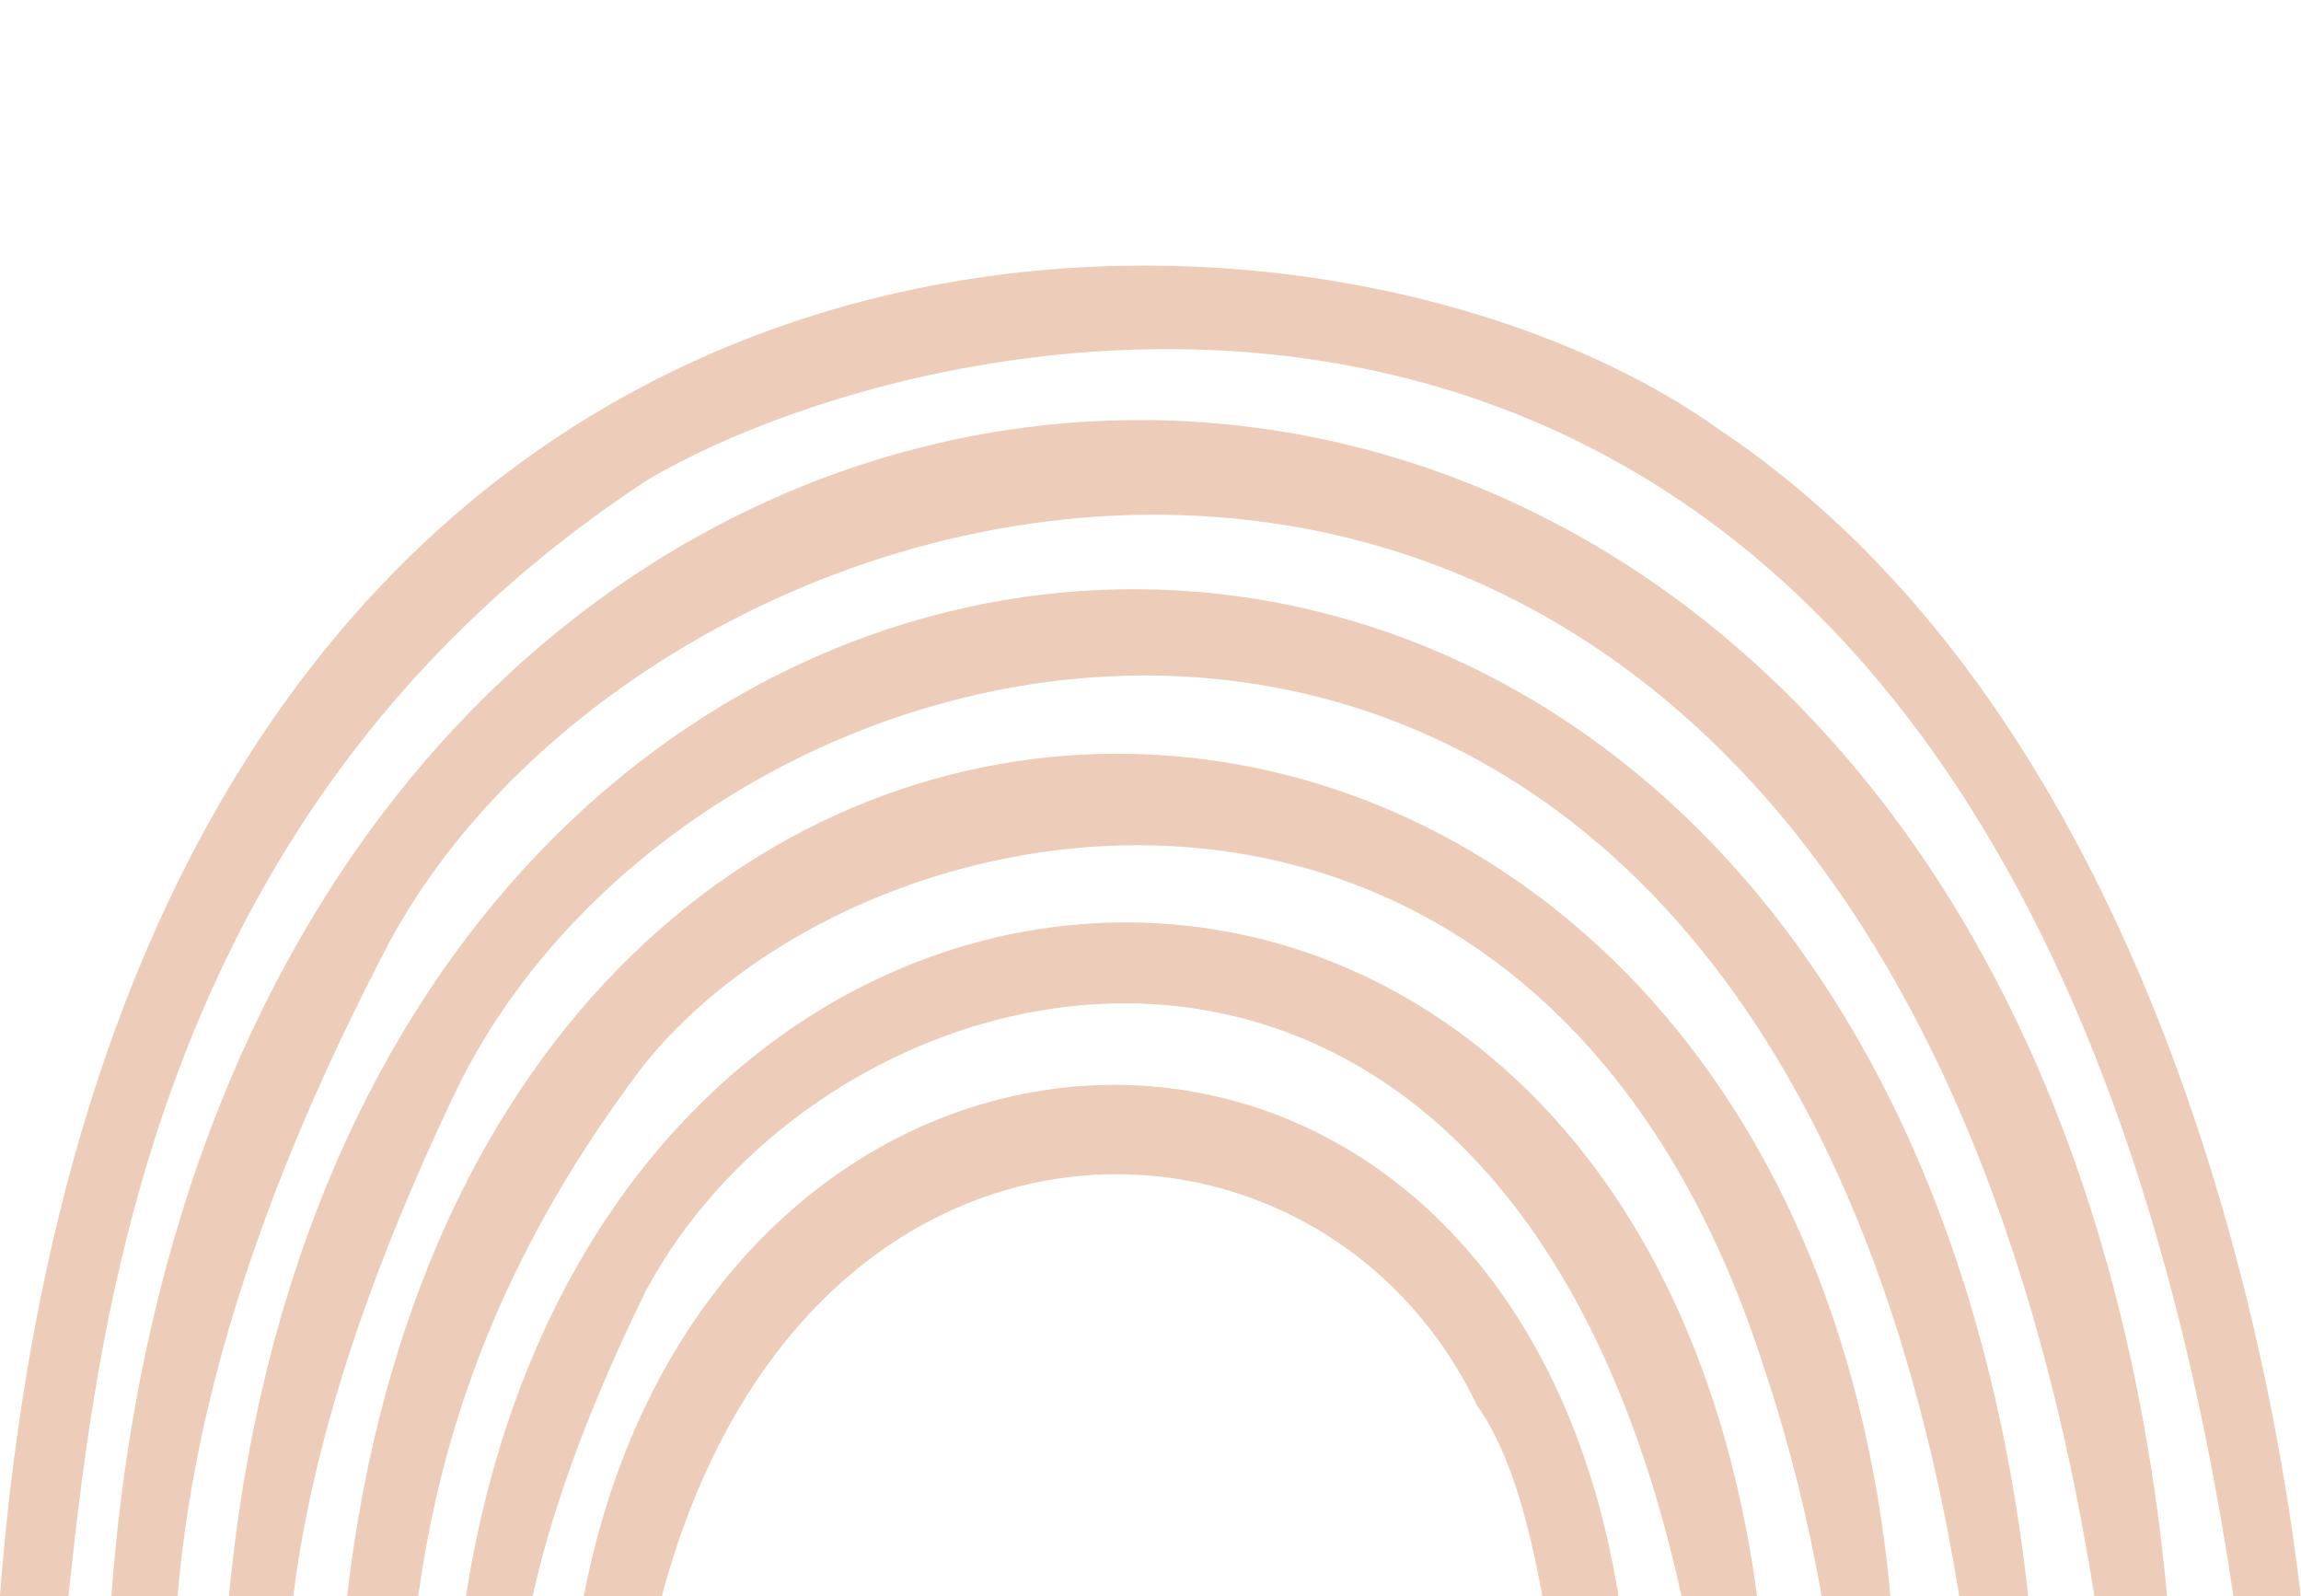 <?xml version="1.0" encoding="UTF-8" standalone="no"?><svg xmlns="http://www.w3.org/2000/svg" xmlns:xlink="http://www.w3.org/1999/xlink" fill="#000000" height="476.4" preserveAspectRatio="xMidYMid meet" version="1" viewBox="156.7 523.6 686.7 476.4" width="686.7" zoomAndPan="magnify"><g fill="#edcdba" id="change1_1"><path d="M 354.211 1000 C 396.535 841.48 550.363 844.426 597.5 943.047 C 607.371 956.738 613.086 978.457 617.004 1000 L 639.746 1000 C 606.184 792.625 369.699 800.348 330.887 1000 L 354.211 1000" fill="inherit"/><path d="M 315.641 1000 C 320.633 977.547 330.258 948.016 349.145 909.43 C 406.008 801.797 605.77 758.07 658.531 1000 L 681.086 1000 C 644.551 726.617 336.828 737.098 295.746 1000 L 315.641 1000" fill="inherit"/><path d="M 281.5 1000 C 287.113 960.031 300.945 904.543 348.543 841.844 C 415.953 756.871 617.145 723.398 683.449 932.707 C 690.801 954.738 696.352 977.371 700.359 1000 L 720.875 1000 C 691.277 673.98 300.5 655.582 260.273 1000 L 281.5 1000" fill="inherit"/><path d="M 244.227 1000 C 248.328 966.953 259.656 918.48 292.723 849.266 C 369.156 691.047 681.926 630.277 741.414 1000 L 762 1000 C 717.211 589.867 262.184 608.742 225.008 1000 L 244.227 1000" fill="inherit"/><path d="M 209.691 1000 C 213.168 959.973 224.562 898.453 270.016 810.344 C 351.316 646.305 712.363 560.719 781.746 1000 L 803.438 1000 C 759.254 523.574 224.164 540.391 189.934 1000 L 209.691 1000" fill="inherit"/><path d="M 177.102 1000 C 186.242 915.883 203.316 762.676 350.172 666.676 C 440.602 613.434 755.297 542.969 823.242 1000 L 843.332 1000 C 832.199 904.312 790.621 732.355 669.656 651.715 C 544.551 562.121 191.23 553.586 156.668 1000 L 177.102 1000" fill="inherit"/></g></svg>